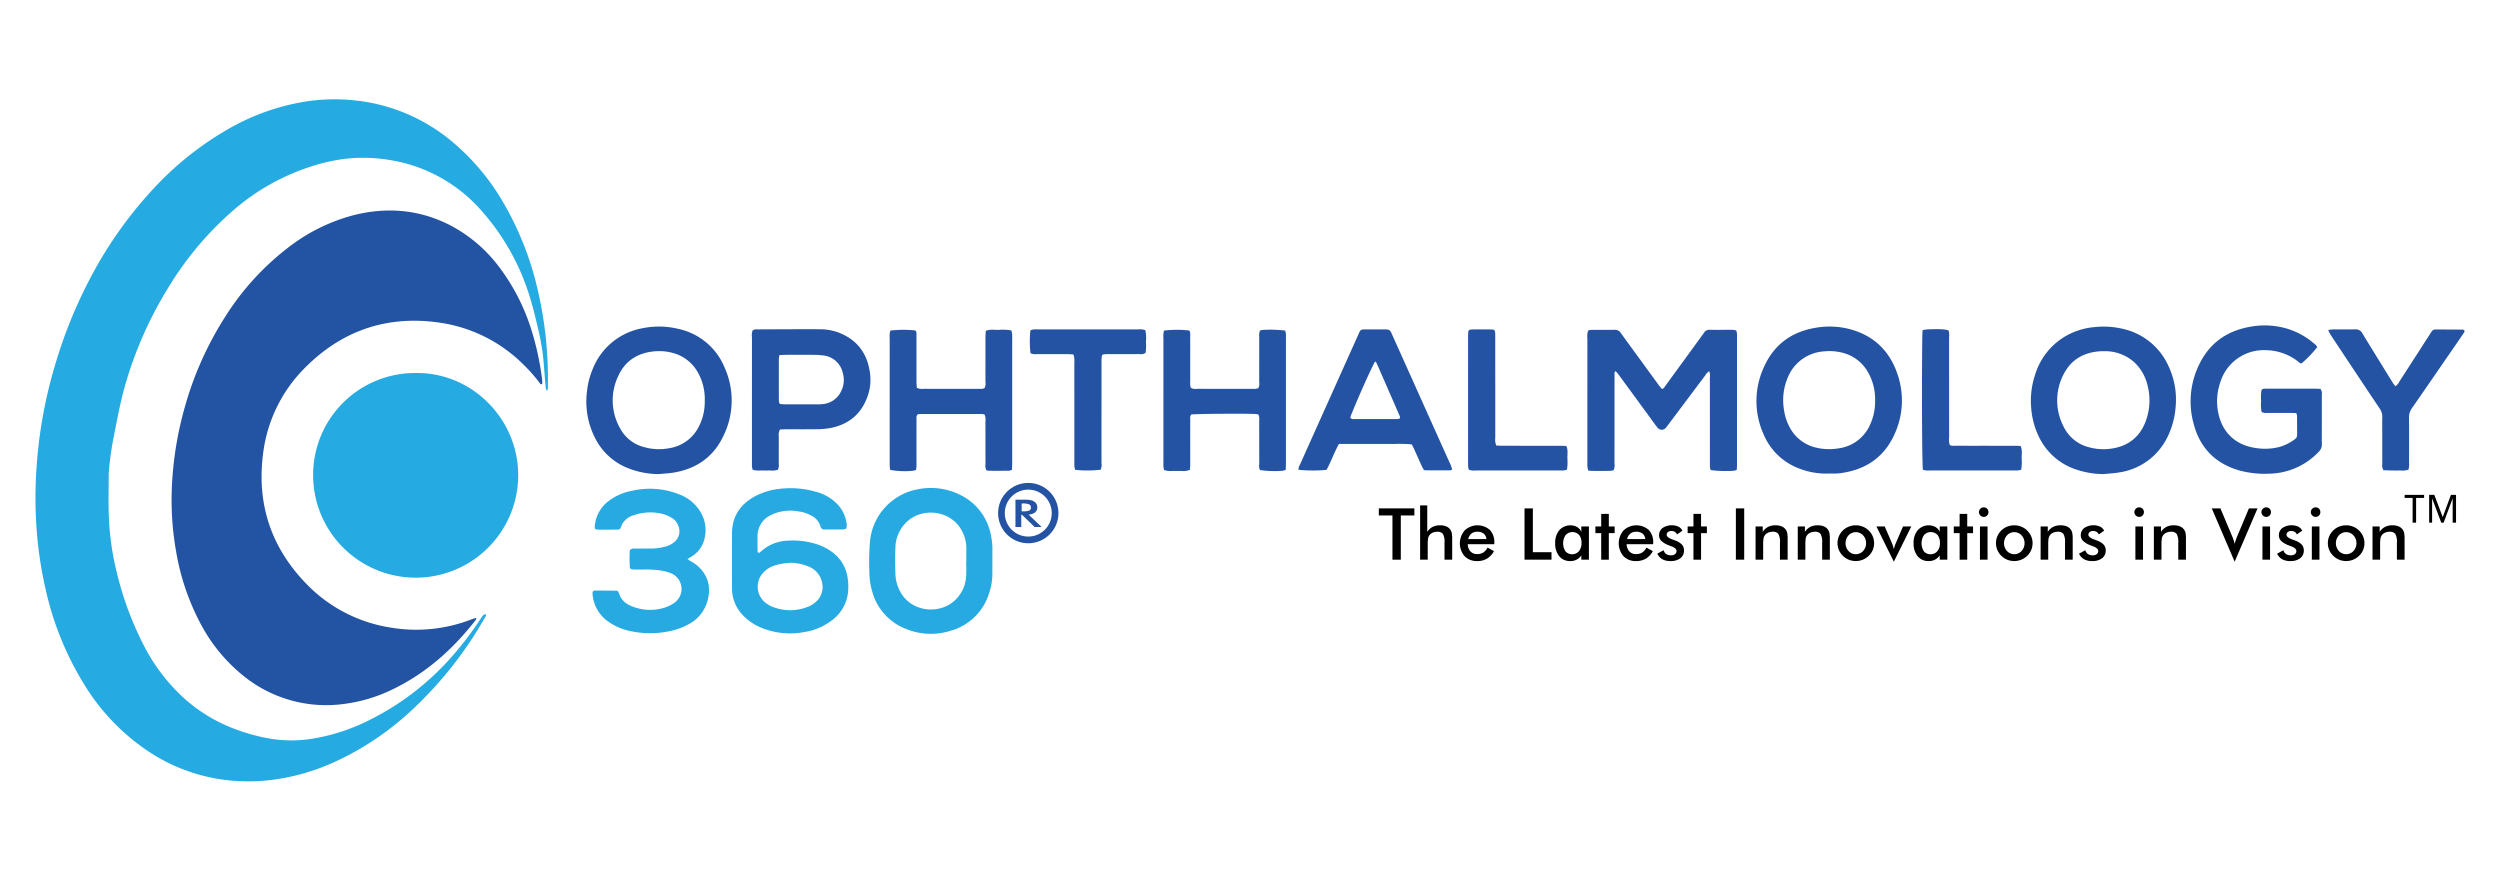 <?xml version="1.0" encoding="UTF-8"?>
<!DOCTYPE svg PUBLIC '-//W3C//DTD SVG 1.0//EN'
          'http://www.w3.org/TR/2001/REC-SVG-20010904/DTD/svg10.dtd'>
<svg data-name="Layer 1" height="279" viewBox="0 0 792.34 278.875" width="792" xmlns="http://www.w3.org/2000/svg" xmlns:xlink="http://www.w3.org/1999/xlink"
><path d="M765.75,165.54h-1.106v-7.857H762.116v-.97h6.17v.97h-2.535Z"
  /><path d="M778.409,165.54h-1.073V157.831l-2.866,7.709h-.75L770.823,157.831v7.709h-.938V156.712h1.637l2.667,7.06,2.603-7.06h1.616Z"
  /><path d="M173.185,123.599a5.486,5.486,0,0,1-.24-.921c-.223-2.609-.421-5.221-.638-7.831a67.75,67.75,0,0,0-1.511-9.656c-.8-3.46-1.594-6.93-2.621-10.326a73.357,73.357,0,0,0-15.588-28.221,48.79,48.79,0,0,0-29.1-16.062,51.583,51.583,0,0,0-12.541-.532,54.541,54.541,0,0,0-11.786,2.417A70.277,70.277,0,0,0,74.13,66.375a103.291,103.291,0,0,0-20.852,24.756A123.451,123.451,0,0,0,39.594,122.213c-1.431,5.047-2.388,10.202-3.405,15.343a101.023,101.023,0,0,0-1.645,11.225c-.039.464-.084.93-.084,1.394-.003,4.542-.16,9.091.047,13.624a86.527,86.527,0,0,0,2.365,16.925,103.497,103.497,0,0,0,9.027,24.342,59.106,59.106,0,0,0,12.172,15.868,50.448,50.448,0,0,0,15.651,9.718,60.078,60.078,0,0,0,11.929,3.331,40.95,40.95,0,0,0,13.047.062,61.607,61.607,0,0,0,17.75-5.643,85.207,85.207,0,0,0,27.23-20.962,106.144,106.144,0,0,0,8.73-11.567c.378-.574.676-1.242,1.486-1.325.295.305.094.571-.042.804-.795,1.357-1.584,2.717-2.416,4.052a123.048,123.048,0,0,1-20.22,24.882,92.014,92.014,0,0,1-25.67,17.31,68.441,68.441,0,0,1-20.137,5.545,59.327,59.327,0,0,1-10.994.218,56.408,56.408,0,0,1-26.298-8.635,68.117,68.117,0,0,1-21.435-21.932,97.292,97.292,0,0,1-12.106-29.623A128.3,128.3,0,0,1,12.057,172.552a135.781,135.781,0,0,1-.533-23.55A146.827,146.827,0,0,1,17.468,115.54a148.714,148.714,0,0,1,10.722-26.711,130.743,130.743,0,0,1,20.277-28.969A99.973,99.973,0,0,1,72.101,40.917,71.631,71.631,0,0,1,97.325,31.983a60.8,60.8,0,0,1,15.857-.206,57.179,57.179,0,0,1,31.133,13.862,72.339,72.339,0,0,1,14.991,18.078,98.188,98.188,0,0,1,11.099,27.984,126.651,126.651,0,0,1,2.593,15.315,132.968,132.968,0,0,1,.652,15.695,7.1,7.1,0,0,1-.104.84Z" fill="#25aae1"
  /><path d="M150.994,195.857a2.778,2.778,0,0,1-.265.563c-7.183,9.232-15.715,16.855-26.339,21.957a49.056,49.056,0,0,1-14.99,4.553,41.669,41.669,0,0,1-32.412-8.987,52.781,52.781,0,0,1-13.897-17.321,75.29,75.29,0,0,1-7.276-21.971,93.17,93.17,0,0,1-1.358-20.007,110.189,110.189,0,0,1,4.089-25.643,106.051,106.051,0,0,1,12.942-28.916,84.083,84.083,0,0,1,19.527-21.496A57.735,57.735,0,0,1,112.309,68.011c10.588-2.603,20.822-1.694,30.567,3.36A46.204,46.204,0,0,1,158.266,84.589a65.291,65.291,0,0,1,10.452,20.812,88.278,88.278,0,0,1,3.108,14.857,8.102,8.102,0,0,1,.045,1.045,1.034,1.034,0,0,1-.118.322c-.453.134-.614-.239-.811-.5a49.976,49.976,0,0,0-4.968-5.629,47.087,47.087,0,0,0-26.057-13.273c-16.612-2.582-31.056,2.086-42.98,13.943a46.278,46.278,0,0,0-13.541,27.389c-2.125,16.191,2.624,30.185,14.101,41.773a47.122,47.122,0,0,0,26.169,13.426,48.358,48.358,0,0,0,25.608-2.516c.487-.184.985-.335,1.481-.493C150.792,195.732,150.853,195.788,150.994,195.857Z" fill="#2353a3"
  /><path d="M131.792,118.104c17.634-.261,32.458,14.423,32.444,32.399a32.495,32.495,0,0,1-64.991-.078A32.278,32.278,0,0,1,131.792,118.104Z" fill="#25aae1"
  /><path d="M511.415,148.917a6.826,6.826,0,0,1-1.153.194c-2.262.006-4.528.09-6.84-.059a6.427,6.427,0,0,1-.3-1.063c-.05-.52-.03-1.047-.03-1.57q-.002-19.649.005-39.297a5.61,5.61,0,0,1,.255-2.486,4.701,4.701,0,0,1,.962-.205c2.504-.019,5.009.008,7.514-.027a2.109,2.109,0,0,1,1.874,1.029c2.588,3.59,5.204,7.158,7.81,10.735q2.109,2.894,4.218,5.788c.304.415.645.803.983,1.22.652-.153.856-.678,1.147-1.077q5.666-7.758,11.314-15.53c.308-.424.637-.834.924-1.272a1.896,1.896,0,0,1,1.769-.892c1.98.028,3.961.005,5.941.006.524 0,1.049-.008,1.572.023a6.752,6.752,0,0,1,.888.173,5.435,5.435,0,0,1,.225.84,11.603,11.603,0,0,1,.032,1.221q.002,20.085-.002,40.171c-0.0.633-.045,1.265-.071,1.93a4.439,4.439,0,0,1-.877.308,40.626,40.626,0,0,1-7.393-.196,5.505,5.505,0,0,1-.224-.935c-.043-.579-.028-1.163-.028-1.745q-.002-13.361-.008-26.722a3.932,3.932,0,0,0-.214-1.953,3.431,3.431,0,0,0-1.208,1.274q-5.827,7.748-11.64,15.507c-.28.373-.549.755-.853,1.107a1.678,1.678,0,0,1-2.693-.017c-.66-.812-1.258-1.676-1.877-2.521q-5.262-7.189-10.524-14.377c-.26-.355-.573-.671-.858-1.002-.514.367-.344.81-.346,1.186-.015,3.144-.009,6.288-.009,9.431q-0,9.344-.006,18.688A3.937,3.937,0,0,1,511.415,148.917Z" fill="#2453a4"
  /><path d="M268.141,167.451a4.278,4.278,0,0,1-.952.224c-1.921.024-3.843.007-5.764.019a1.236,1.236,0,0,1-1.4-1.012,5.553,5.553,0,0,0-3.004-3.453,11.076,11.076,0,0,0-3.8-1.243,14.049,14.049,0,0,0-8.852,1.116,7.297,7.297,0,0,0-4.283,6.856c-.003,1.397-.007,2.793.006,4.19.003.333-.064.71.403,1.006.227-.167.506-.339.748-.554a13.245,13.245,0,0,1,8.421-3.368,25.083,25.083,0,0,1,9.304,1.157,16.938,16.938,0,0,1,5.067,2.683,12.157,12.157,0,0,1,4.608,7.96,17.211,17.211,0,0,1,.127,4.523,12.54,12.54,0,0,1-4.477,8.414,19.105,19.105,0,0,1-9.103,4.179,24.215,24.215,0,0,1-13.561-1.178,16.71,16.71,0,0,1-5.827-3.756,12.169,12.169,0,0,1-3.796-8.905q-.035-8.729-.004-17.459c.023-5.125,2.446-8.866,6.801-11.415a21.657,21.657,0,0,1,8.434-2.644,28.977,28.977,0,0,1,11.067.875,14.564,14.564,0,0,1,7.302,4.233A10.916,10.916,0,0,1,268.3,165.666,2.819,2.819,0,0,1,268.141,167.451Zm-17.871,10.798c-.464.05-1.219.094-1.961.219a20.256,20.256,0,0,0-2.549.557,8.548,8.548,0,0,0-3.951,2.447,6.5,6.5,0,0,0,.941,9.545,9.167,9.167,0,0,0,2.118,1.19,15.044,15.044,0,0,0,11.386-.099,7.851,7.851,0,0,0,1.938-1.153,6.23,6.23,0,0,0,2.331-6.509,6.817,6.817,0,0,0-4.2-4.993A15.147,15.147,0,0,0,250.27,178.249Z" fill="#27aae1"
  /><path d="M579.771,149.95a23.354,23.354,0,0,1-9.742-1.659A19.637,19.637,0,0,1,558.929,137.49a25.649,25.649,0,0,1,.099-21.208c3.162-7.147,8.771-11.29,16.494-12.535a25.511,25.511,0,0,1,11.088.538c7.623,2.15,12.539,7.164,14.919,14.628a25.412,25.412,0,0,1-.675,17.629c-2.982,7.401-8.51,11.76-16.387,13.115a18.296,18.296,0,0,1-2.076.28C581.521,149.987,580.645,149.95,579.771,149.95Zm14.515-23.154a17.146,17.146,0,0,0-2.209-8.877,12.825,12.825,0,0,0-8.756-6.387,16.207,16.207,0,0,0-5.215-.289,13.261,13.261,0,0,0-11.401,8.057,18.406,18.406,0,0,0-1.271,10.602,16.002,16.002,0,0,0,1.644,5.136,12.654,12.654,0,0,0,9.018,6.816,17.849,17.849,0,0,0,6.772.1,12.703,12.703,0,0,0,9.915-7.681A17.464,17.464,0,0,0,594.286,126.796Z" fill="#2453a4"
  /><path d="M666.599,150.137a27.946,27.946,0,0,1-8.768-1.512A19.98,19.98,0,0,1,646.15,138.203a25.135,25.135,0,0,1-2.366-8.717,26.144,26.144,0,0,1,1.215-10.856,21.325,21.325,0,0,1,9.937-12.374,22.2,22.2,0,0,1,8.968-2.718,26.497,26.497,0,0,1,9.537.721,20.72,20.72,0,0,1,13.76,11.494,24.83,24.83,0,0,1,2.318,13.256,25.701,25.701,0,0,1-2.416,9.062,20.285,20.285,0,0,1-15.473,11.538C669.974,149.903,668.277,149.967,666.599,150.137Zm.154-38.945c-.291,0-.583-.013-.874.002-5.606.294-9.81,2.818-12.172,7.971a17.888,17.888,0,0,0,.302,15.868,12.175,12.175,0,0,0,8.152,6.614,17.003,17.003,0,0,0,5.889.54c6.865-.567,10.784-4.438,12.414-10.053a18.753,18.753,0,0,0,.107-10.349,14.505,14.505,0,0,0-4.313-7.255A13.901,13.901,0,0,0,666.753,111.192Z" fill="#2453a4"
  /><path d="M208.881,150.129a26.643,26.643,0,0,1-9.915-1.904,19.688,19.688,0,0,1-10.179-9.164,25.44,25.44,0,0,1-2.744-15.23,24.526,24.526,0,0,1,1.845-7.074,20.912,20.912,0,0,1,15.863-12.871,25.758,25.758,0,0,1,11.101.194,20.493,20.493,0,0,1,14.843,12.381,25.428,25.428,0,0,1-.465,21.67c-3.095,6.524-8.418,10.254-15.493,11.489C212.137,149.9,210.5,149.965,208.881,150.129Zm14.476-23.181a16.985,16.985,0,0,0-2.331-9.291,12.733,12.733,0,0,0-7.547-5.852,16.152,16.152,0,0,0-6.055-.577c-5.219.467-9.207,2.906-11.433,7.72a17.919,17.919,0,0,0,.516,16.642,11.945,11.945,0,0,0,7.617,5.99,17.326,17.326,0,0,0,8.13.322,12.558,12.558,0,0,0,9.216-6.797A16.925,16.925,0,0,0,223.357,126.948Z" fill="#2453a4"
  /><path d="M727.753,130.816c-.641-.023-1.218-.061-1.794-.062-2.447-.007-4.894.004-7.341-.009a3.107,3.107,0,0,1-1.834-.302,12.78,12.78,0,0,1-.153-3.522,15.097,15.097,0,0,1,.116-3.422c.376-.483.867-.423,1.322-.427,1.689-.014,3.379-.009,5.069-.009q5.243-.001,10.487.003c.631.001,1.263.046,1.798.067a2.42,2.42,0,0,1,.442,1.944c.017,3.144.008,6.289.008,9.433,0,2.038-.041,4.077.015,6.114a3.199,3.199,0,0,1-1.031,2.472,22.064,22.064,0,0,1-15.736,6.908,30.38,30.38,0,0,1-9.511-1.054c-7.572-2.226-12.394-7.176-14.371-14.787a26.611,26.611,0,0,1,1.742-18.733c3.273-6.79,8.778-10.7,16.166-11.988a25.119,25.119,0,0,1,10.916.376,23.396,23.396,0,0,1,9.345,4.933c.389.335.863.614.974,1.18a34.267,34.267,0,0,1-4.952,5.129c-.633-.034-.989-.557-1.448-.885a17.009,17.009,0,0,0-9.95-3.315,14.417,14.417,0,0,0-14.388,10.336,18.209,18.209,0,0,0-.368,10.499c1.474,5.585,5.475,9.274,11.592,10.163a18.482,18.482,0,0,0,7.457-.299,14.678,14.678,0,0,0,4.978-2.469,1.57,1.57,0,0,0,.741-1.311c-.009-2.096-.014-4.191-.034-6.286A2.769,2.769,0,0,0,727.753,130.816Z" fill="#2453a4"
  /><path d="M368.936,104.641a34.902,34.902,0,0,1,7.944-.016c.458.471.333,1.081.337,1.646.017,2.213.008,4.426.008,6.638 0,2.679-.005,5.357.004,8.036a4.059,4.059,0,0,0,.203,1.855,2.918,2.918,0,0,0,1.896.309c3.379.014,6.758.007,10.138.007,2.505,0,5.011.005,7.516-.004a3.558,3.558,0,0,0,1.846-.241,3.407,3.407,0,0,0,.257-1.915c.011-4.717.002-9.434.012-14.15a4.822,4.822,0,0,1,.236-2.151,3.96,3.96,0,0,1,.763-.211,40.707,40.707,0,0,1,7.216.199,5.858,5.858,0,0,1,.226.944c.043.521.024,1.047.024,1.571q.001,19.653-.002,39.307c-0.0.75-.039,1.5-.062,2.309a5.564,5.564,0,0,1-1.03.317,31.949,31.949,0,0,1-7.136-.241,3.207,3.207,0,0,1-.232-1.853c-.013-4.6-.004-9.201-.011-13.801a4.14,4.14,0,0,0-.24-1.945,8.805,8.805,0,0,0-1.005-.164c-3.536-.176-18.941-.05-20.273.159-.495.523-.332,1.195-.335,1.814-.016,3.494-.008,6.988-.008,10.482-0,1.223.009,2.446-.005,3.669-.006.516-.06,1.032-.093,1.554a5.236,5.236,0,0,1-2.781.358c-.873.033-1.748.029-2.621.001a6.503,6.503,0,0,1-2.824-.293c-.056-.375-.134-.764-.167-1.157-.029-.347-.01-.698-.01-1.048q-0-19.828.004-39.656A6.27,6.27,0,0,1,368.936,104.641Z" fill="#2453a4"
  /><path d="M282.185,104.651a35.083,35.083,0,0,1,7.944-.037c.481.53.325,1.2.329,1.82.018,2.969.008,5.938.009,8.908 0,1.921-.008,3.843.006,5.764.004.568.069,1.136.105,1.677a3.775,3.775,0,0,0,2.146.328q6.815.016,13.63.005c1.398-0,2.796.006,4.194-.005a2.466,2.466,0,0,0,1.507-.258,3.595,3.595,0,0,0,.265-2.057c.013-4.658.003-9.315.011-13.973.001-.688.058-1.375.09-2.078,1.387-.586,2.737-.295,4.047-.316a15.636,15.636,0,0,1,4.086.173,10.199,10.199,0,0,1,.232,1.148c.042.462.018.931.018,1.396q.001,19.649-.002,39.299c-0.0.75-.04,1.5-.063,2.297a2.86,2.86,0,0,1-.843.323c-2.212.026-4.424.023-6.637.011a2.467,2.467,0,0,1-.635-.171,2.997,2.997,0,0,1-.29-1.901c-.013-4.541-.001-9.082-.013-13.623a3.947,3.947,0,0,0-.282-2.132,5.473,5.473,0,0,0-.954-.161q-9.698-.014-19.397,0a6.184,6.184,0,0,0-.831.107c-.554.562-.377,1.237-.38,1.853-.017,4.017-.009,8.034-.009,12.051-0.0.815.011,1.63-.008,2.445-.009.401-.075.8-.123,1.284a7.515,7.515,0,0,1-1.17.273,26.661,26.661,0,0,1-7.021-.29,8.91,8.91,0,0,1-.161-1.139c-.024-1.164-.013-2.329-.013-3.493q-.001-18.601.004-37.203A6.129,6.129,0,0,1,282.185,104.651Z" fill="#2453a4"
  /><path d="M424.342,140.585c-1.513,2.777-2.501,5.649-3.917,8.212a46.328,46.328,0,0,1-8.832-.022c-.187-.688.239-1.228.489-1.792,1.627-3.671,3.277-7.332,4.921-10.996q6.683-14.894,13.369-29.785c.884-1.967.658-1.928,2.964-1.933q2.708-.006,5.415.003a5.455,5.455,0,0,1,1.215.081,1.242,1.242,0,0,1,.691.462,8.185,8.185,0,0,1,.617,1.249q9.049,20.147,18.09,40.297a8.286,8.286,0,0,1,.87,2.357,2.135,2.135,0,0,1-.632.229c-2.619.009-5.238-.001-7.858-.013a2.644,2.644,0,0,1-.499-.139c-.211-.404-.501-.9-.738-1.421-.772-1.695-1.519-3.401-2.287-5.097-.237-.523-.51-1.029-.777-1.565a50.906,50.906,0,0,0-5.812-.122c-1.921-.028-3.843-.006-5.765-.006q-2.795,0-5.59-0C428.361,140.585,426.441,140.585,424.342,140.585Zm11.508-26.162c-.9,1.358-5.252,11.069-7.626,16.97a8.693,8.693,0,0,0-.264.909c.437.489.93.384,1.379.388,1.686.016,3.372.008,5.058.008,2.616 0,5.233.008,7.849-.008.502-.003,1.058.137,1.489-.351a1.728,1.728,0,0,0-.063-.484q-3.685-8.471-7.39-16.934A2.78,2.78,0,0,0,435.85,114.422Z" fill="#2453a4"
  /><path d="M314.522,177.736c0,1.281-.006,2.561.001,3.842a19.685,19.685,0,0,1-1.001,6.179,17.683,17.683,0,0,1-12.168,12.008,20.589,20.589,0,0,1-14.042-.494,17.695,17.695,0,0,1-10.835-11.776,22.393,22.393,0,0,1-.942-6.195,80.478,80.478,0,0,1,.188-9.767,18.569,18.569,0,0,1,15.638-16.671,20.733,20.733,0,0,1,12.917,1.838,17.833,17.833,0,0,1,9.857,13.206,21.031,21.031,0,0,1,.394,4.513c-.02,1.106-.004,2.212-.004,3.318Zm-8.298.053.038,0c0-1.397.003-2.794-.001-4.191a11.741,11.741,0,0,0-.707-3.934c-2.799-7.845-12.568-9.428-17.992-4.549a11.608,11.608,0,0,0-3.781,8.542c-.106,2.615-.066,5.239-.011,7.857a12.719,12.719,0,0,0,1.705,6.163c3.655,6.346,12.467,6.908,17.094,2.522a11.23,11.23,0,0,0,3.638-7.697C306.303,180.937,306.224,179.361,306.224,177.789Z" fill="#27aae1"
  /><path d="M247.202,136.003a3.377,3.377,0,0,0-.372,2.09c-.014,2.91 0,5.819-.012,8.729a3.625,3.625,0,0,1-.268,1.943,6.183,6.183,0,0,1-2.523.217c-.931.029-1.863.025-2.794.001a7.704,7.704,0,0,1-2.668-.21,6.623,6.623,0,0,1-.224-.957c-.043-.462-.023-.93-.023-1.396q-.001-19.815.006-39.63a4.622,4.622,0,0,1,.196-2.166,2.221,2.221,0,0,1,1.562-.353c6.579-.025,13.158-.07,19.737-.044a16.842,16.842,0,0,1,6.478,1.251c5.626,2.353,8.652,6.684,9.429,12.626a15.556,15.556,0,0,1-.594,6.906c-1.984,6.065-6.199,9.542-12.43,10.609a26.934,26.934,0,0,1-4.172.298c-3.143.042-6.288.01-9.432.017C248.464,135.939,247.831,135.98,247.202,136.003Zm-.141-23.587a6.062,6.062,0,0,0-.213,1.024q-.017,6.718.002,13.436a4.426,4.426,0,0,0,.281,1.04c.568.041,1.082.108,1.597.109q5.238.013,10.476-.001a12.622,12.622,0,0,0,1.568-.08,7.111,7.111,0,0,0,5.85-4.143,7.988,7.988,0,0,0,.476-5.788,7.098,7.098,0,0,0-6.29-5.49,20.526,20.526,0,0,0-2.609-.179c-3.084-.021-6.169-.013-9.253-.006C248.368,112.34,247.793,112.385,247.061,112.416Z" fill="#2453a4"
  /><path d="M195.832,187.237a5.619,5.619,0,0,1,.421.866,5.923,5.923,0,0,0,3.025,3.459,11.187,11.187,0,0,0,2.09.872,15.298,15.298,0,0,0,9.115.071,10.872,10.872,0,0,0,3.28-1.6,5.372,5.372,0,0,0-1.01-9.301,14.099,14.099,0,0,0-3.35-.918,34.053,34.053,0,0,0-6.099-.293c-.931.005-1.864.005-2.794-.045-.605-.033-.888-.29-.912-.851a45.659,45.659,0,0,1,.008-5.229,1.8,1.8,0,0,1,1.607-.521c1.747-.016,3.495-.007,5.242-.014a16.784,16.784,0,0,0,4.649-.69,6.801,6.801,0,0,0,2.61-1.371,4.415,4.415,0,0,0,1.24-5.225,4.917,4.917,0,0,0-2.258-2.577,12.565,12.565,0,0,0-2.899-1.168,16.047,16.047,0,0,0-8.95.472,5.816,5.816,0,0,0-4.054,3.772,4.035,4.035,0,0,1-.333.629,3.269,3.269,0,0,1-.681.153c-2.096.015-4.193.036-6.289.009-.879-.011-1.082-.316-.973-1.252a11.092,11.092,0,0,1,4.409-7.839,17.459,17.459,0,0,1,7.295-3.198,25.175,25.175,0,0,1,15.253,1.189,13.212,13.212,0,0,1,5.981,4.663,11.12,11.12,0,0,1,1.691,9.8,8.893,8.893,0,0,1-4.249,5.33c-.295.168-.579.357-1.013.626.445.299.751.534,1.084.722a11.873,11.873,0,0,1,3.266,2.588,9.918,9.918,0,0,1,2.305,8.463,11.919,11.919,0,0,1-6.027,8.749,21.287,21.287,0,0,1-6.875,2.451,29.415,29.415,0,0,1-11.966-.165,18.335,18.335,0,0,1-7.413-3.366,11.672,11.672,0,0,1-4.459-8.387c-.074-.699.176-1.061.821-1.065,2.269-.014,4.539.018,6.808.04A1.558,1.558,0,0,1,195.832,187.237Z" fill="#27aae1"
  /><path d="M737.892,104.484a12.203,12.203,0,0,1,1.433-.205c2.387-.016,4.776.025,7.162-.024a2.329,2.329,0,0,1,2.246,1.295c2.594,4.281,5.238,8.532,7.865,12.793.641,1.041,1.277,2.085,1.934,3.116a9.028,9.028,0,0,0,.683.83,3.923,3.923,0,0,0,1.247-1.508q4.646-7.186,9.273-14.383c.315-.489.639-.973.955-1.461a1.323,1.323,0,0,1,1.173-.639q4.365.01,8.731.043c.153.001.305.137.441.202.185.568-.201.908-.449,1.272q-2.509,3.679-5.046,7.339c-3.7,5.368-7.387,10.745-11.113,16.095a4.769,4.769,0,0,0-.923,2.91c.042,4.831.021,9.662.013,14.493a5.259,5.259,0,0,1-.207,2.1,6.353,6.353,0,0,1-2.582.232c-.931.028-1.863.018-2.795.003-.862-.014-1.723-.055-2.501-.081a2.683,2.683,0,0,1-.402-1.964c-.016-3.318-.008-6.635-.008-9.953-0-1.63-.044-3.261.015-4.889a4.47,4.47,0,0,0-.853-2.763q-6.847-10.231-13.644-20.496c-.709-1.066-1.419-2.133-2.109-3.211A11.28,11.28,0,0,1,737.892,104.484Z" fill="#2453a4"
  /><path d="M340.18,112.206c-.755-.034-1.444-.089-2.134-.091-3.203-.01-6.405 0-9.608-.009a2.968,2.968,0,0,1-1.844-.302,33.085,33.085,0,0,1-.026-7.228,4.911,4.911,0,0,1,.907-.276,11.928,11.928,0,0,1,1.396-.032q15.897-.002,31.793.002a6.008,6.008,0,0,1,2.323.229,10.736,10.736,0,0,1,.204,3.589,16.598,16.598,0,0,1-.111,3.612,2.4,2.4,0,0,1-1.866.403c-3.086.015-6.172.006-9.258.009-.582 0-1.165-.004-1.746.031a5.988,5.988,0,0,0-.898.198,10.181,10.181,0,0,0-.19,1.211c-.03.814-.015,1.629-.015,2.444q-.001,15.277-.007,30.555a3.984,3.984,0,0,1-.26,2.191,34.347,34.347,0,0,1-8.093.031,8.15,8.15,0,0,1-.228-1.113c-.043-.579-.02-1.163-.02-1.745q-.001-15.627-.004-31.253A5.405,5.405,0,0,0,340.18,112.206Z" fill="#2453a4"
  /><path d="M474.224,141.079c.711.027,1.399.075,2.087.076q8.996.009,17.993.006c.694 0,1.387.033,2.11.052.623,1.286.317,2.579.346,3.825a15.771,15.771,0,0,1-.134,3.706,8.874,8.874,0,0,1-1.027.223c-.404.04-.814.022-1.222.022q-13.364.001-26.727-.005a4.266,4.266,0,0,1-2.126-.246,4.205,4.205,0,0,1-.202-.78c-.04-.521-.032-1.046-.032-1.57q-.002-19.73.001-39.459c0-.582-.003-1.165.043-1.744.047-.585.283-.828.894-.864.871-.052,1.745-.05,2.618-.051,1.339-.001,2.679-.008,4.017.035.706.023.944.275.997.955.045.579.037,1.163.037,1.745q.003,15.801.007,31.602A5.005,5.005,0,0,0,474.224,141.079Z" fill="#2453a4"
  /><path d="M609.434,148.74c-.28-1.83-.38-27.537-.183-42.575.007-.516.06-1.032.098-1.659a12.069,12.069,0,0,1,1.397-.226c3.791-.161,5.524-.08,6.785.294a4.708,4.708,0,0,1,.205,2.211q.015,15.901.012,31.802a6.063,6.063,0,0,0,.157,2.222c.507.486,1.119.338,1.682.341,3.03.015,6.06.008,9.091.008q4.895 0,9.79.003c.635.001,1.269.04,1.927.063.611,1.297.309,2.589.34,3.837a15.274,15.274,0,0,1-.149,3.706c-.387.078-.713.171-1.045.205a10.373,10.373,0,0,1-1.048.018q-13.461.001-26.923-.004A4.736,4.736,0,0,1,609.434,148.74Z" fill="#2453a4"
  /><path d="M443.964,163.245v14.019H441.32V163.245H437v-2.243h11.265v2.243Z"
  /><path d="M450.086,177.265V160.047H452.351v8.41a4.535,4.535,0,0,1,1.701-1.588,5.157,5.157,0,0,1,2.375-.502,4.894,4.894,0,0,1,2.006.373,2.906,2.906,0,0,1,1.695,2.116,11.298,11.298,0,0,1,.123,2.022v6.387H457.818V171.856a5.085,5.085,0,0,0-.506-2.761,2.094,2.094,0,0,0-1.795-.684,3.494,3.494,0,0,0-1.504.311,2.493,2.493,0,0,0-1.04.878,2.411,2.411,0,0,0-.369.972,11.865,11.865,0,0,0-.107,1.893v4.799Z"
  /><path d="M473.603,172.355h-8.422a3.541,3.541,0,0,0,.878,2.304,2.767,2.767,0,0,0,2.1.83,3.606,3.606,0,0,0,1.944-.489,4.045,4.045,0,0,0,1.355-1.578l2.032,1.134a6.162,6.162,0,0,1-2.197,2.366,5.921,5.921,0,0,1-3.079.778,5.354,5.354,0,0,1-4.031-1.546,6.264,6.264,0,0,1,.049-8.192,5.945,5.945,0,0,1,7.949-.139,5.599,5.599,0,0,1,1.423,4.077Zm-2.502-1.624a2.54,2.54,0,0,0-.865-1.727,3.022,3.022,0,0,0-1.977-.593,2.988,2.988,0,0,0-1.912.577,3.133,3.133,0,0,0-1.011,1.743Z"
  /><path d="M483.176,177.265V161.003h2.644v13.896h5.908v2.366Z"
  /><path d="M503.583,177.265h-2.411V175.897a3.998,3.998,0,0,1-3.477,1.802,4.344,4.344,0,0,1-3.516-1.53,6.296,6.296,0,0,1-1.283-4.18,6.076,6.076,0,0,1,1.312-4.07,4.622,4.622,0,0,1,5.626-1.011,3.153,3.153,0,0,1,1.338,1.549v-1.724h2.411Zm-2.346-5.298a3.862,3.862,0,0,0-.758-2.544,2.935,2.935,0,0,0-4.278.029,4.762,4.762,0,0,0-.029,5.192,2.855,2.855,0,0,0,4.252-.078A3.965,3.965,0,0,0,501.236,171.966Z"
  /><path d="M507.481,177.265v-8.419h-1.844v-2.113h1.844v-3.986h2.411v3.986h1.844v2.113h-1.844v8.419Z"
  /><path d="M523.957,172.355h-8.422a3.541,3.541,0,0,0,.878,2.304,2.767,2.767,0,0,0,2.1.83,3.606,3.606,0,0,0,1.944-.489,4.045,4.045,0,0,0,1.355-1.578l2.032,1.134a6.162,6.162,0,0,1-2.197,2.366,5.921,5.921,0,0,1-3.079.778,5.354,5.354,0,0,1-4.031-1.546,6.264,6.264,0,0,1,.049-8.192,5.945,5.945,0,0,1,7.949-.139,5.599,5.599,0,0,1,1.423,4.077Zm-2.502-1.624a2.54,2.54,0,0,0-.865-1.727,3.022,3.022,0,0,0-1.977-.593,2.988,2.988,0,0,0-1.912.577,3.133,3.133,0,0,0-1.011,1.743Z"
  /><path d="M525.256,175.353l1.999-1.086a2.076,2.076,0,0,0,.82,1.199,2.694,2.694,0,0,0,1.546.412,1.983,1.983,0,0,0,1.27-.373,1.236,1.236,0,0,0,.46-1.018q0-.856-1.643-1.465c-.369-.136-.655-.246-.856-.334a6.86,6.86,0,0,1-2.359-1.423,2.477,2.477,0,0,1-.674-1.756,2.79,2.79,0,0,1,1.105-2.288,5.251,5.251,0,0,1,5.023-.428,2.783,2.783,0,0,1,1.27,1.283l-1.711,1.18a1.551,1.551,0,0,0-.661-.794,2.004,2.004,0,0,0-1.092-.295,1.719,1.719,0,0,0-1.105.327,1.05,1.05,0,0,0-.418.872q0,.822,1.867,1.5c.392.139.697.253.911.344a5.326,5.326,0,0,1,2.084,1.306,2.675,2.675,0,0,1,.625,1.815,2.957,2.957,0,0,1-1.144,2.473,4.992,4.992,0,0,1-3.153.894,5.15,5.15,0,0,1-2.567-.58A3.892,3.892,0,0,1,525.256,175.353Z"
  /><path d="M536.718,177.265v-8.419h-1.844v-2.113h1.844v-3.986h2.411v3.986h1.844v2.113h-1.844v8.419Z"
  /><path d="M550.161,177.265V161.003h2.641v16.262Z"
  /><path d="M556.402,177.265V166.732h2.265v1.724a4.534,4.534,0,0,1,1.701-1.588,5.157,5.157,0,0,1,2.375-.502,4.894,4.894,0,0,1,2.006.373,2.906,2.906,0,0,1,1.695,2.116,11.298,11.298,0,0,1,.123,2.022v6.387h-2.434V171.856a5.085,5.085,0,0,0-.506-2.761,2.094,2.094,0,0,0-1.795-.684,3.494,3.494,0,0,0-1.504.311,2.493,2.493,0,0,0-1.04.878,2.411,2.411,0,0,0-.369.972,11.865,11.865,0,0,0-.107,1.893v4.799Z"
  /><path d="M569.776,177.265V166.732h2.265v1.724a4.535,4.535,0,0,1,1.701-1.588,5.157,5.157,0,0,1,2.375-.502,4.894,4.894,0,0,1,2.006.373,2.906,2.906,0,0,1,1.695,2.116,11.298,11.298,0,0,1,.123,2.022v6.387h-2.434V171.856a5.085,5.085,0,0,0-.506-2.761,2.094,2.094,0,0,0-1.795-.684,3.494,3.494,0,0,0-1.504.311,2.493,2.493,0,0,0-1.04.878,2.411,2.411,0,0,0-.369.972,11.865,11.865,0,0,0-.107,1.893v4.799Z"
  /><path d="M582.373,172.011a5.47,5.47,0,0,1,.441-2.184,5.7,5.7,0,0,1,3.127-3.037,6.033,6.033,0,0,1,4.446,0,5.579,5.579,0,0,1,1.883,1.244,5.522,5.522,0,0,1,1.267,1.831,5.447,5.447,0,0,1,.434,2.145,5.602,5.602,0,0,1-.428,2.187,5.396,5.396,0,0,1-1.251,1.812,6.038,6.038,0,0,1-1.922,1.261,5.923,5.923,0,0,1-4.42,0,5.853,5.853,0,0,1-3.143-3.082A5.547,5.547,0,0,1,582.373,172.011Zm9.054.023a3.514,3.514,0,0,0-.946-2.486,3.131,3.131,0,0,0-4.615,0,3.724,3.724,0,0,0,0,4.968,3.128,3.128,0,0,0,4.611,0A3.509,3.509,0,0,0,591.427,172.034Z"
  /><path d="M600.226,177.896l-5.522-11.164h2.631l2.301,5.302a6.815,6.815,0,0,1,.266.732c.104.324.211.713.324,1.167.071-.321.159-.635.259-.95a8.759,8.759,0,0,1,.363-.95l2.288-5.302h2.622Z"
  /><path d="M617.177,177.265h-2.411V175.897a3.998,3.998,0,0,1-3.477,1.802,4.343,4.343,0,0,1-3.516-1.53,6.296,6.296,0,0,1-1.283-4.18,6.076,6.076,0,0,1,1.312-4.07,4.622,4.622,0,0,1,5.626-1.011,3.153,3.153,0,0,1,1.338,1.549v-1.724h2.411Zm-2.346-5.298a3.862,3.862,0,0,0-.758-2.544,2.935,2.935,0,0,0-4.278.029,4.762,4.762,0,0,0-.029,5.192,2.855,2.855,0,0,0,4.252-.078A3.965,3.965,0,0,0,614.831,171.966Z"
  /><path d="M621.076,177.265v-8.419H619.232v-2.113h1.844v-3.986h2.411v3.986h1.844v2.113H623.487v8.419Z"
  /><path d="M627.198,162.179a1.432,1.432,0,0,1,.45-1.056,1.476,1.476,0,0,1,1.073-.444,1.462,1.462,0,0,1,1.497,1.5,1.476,1.476,0,0,1-.431,1.082,1.433,1.433,0,0,1-1.066.441,1.538,1.538,0,0,1-1.523-1.523Zm.321,15.085V166.732h2.411v10.532Z"
  /><path d="M632.596,172.011a5.47,5.47,0,0,1,.441-2.184,5.7,5.7,0,0,1,3.127-3.037,6.033,6.033,0,0,1,4.446,0,5.579,5.579,0,0,1,1.883,1.244,5.522,5.522,0,0,1,1.267,1.831,5.447,5.447,0,0,1,.434,2.145,5.602,5.602,0,0,1-.428,2.187,5.396,5.396,0,0,1-1.251,1.812,6.038,6.038,0,0,1-1.922,1.261,5.923,5.923,0,0,1-4.42,0,5.853,5.853,0,0,1-3.143-3.082A5.547,5.547,0,0,1,632.596,172.011Zm9.054.023a3.514,3.514,0,0,0-.946-2.486,3.131,3.131,0,0,0-4.615,0,3.724,3.724,0,0,0,0,4.968,3.128,3.128,0,0,0,4.611,0A3.509,3.509,0,0,0,641.651,172.034Z"
  /><path d="M646.748,177.265V166.732h2.265v1.724a4.535,4.535,0,0,1,1.701-1.588,5.157,5.157,0,0,1,2.375-.502,4.894,4.894,0,0,1,2.006.373,2.906,2.906,0,0,1,1.695,2.116,11.298,11.298,0,0,1,.123,2.022v6.387h-2.434V171.856a5.085,5.085,0,0,0-.506-2.761,2.094,2.094,0,0,0-1.795-.684,3.494,3.494,0,0,0-1.504.311,2.493,2.493,0,0,0-1.04.878,2.411,2.411,0,0,0-.369.972,11.865,11.865,0,0,0-.107,1.893v4.799Z"
  /><path d="M658.914,175.353l1.999-1.086a2.076,2.076,0,0,0,.82,1.199,2.694,2.694,0,0,0,1.546.412,1.983,1.983,0,0,0,1.27-.373,1.236,1.236,0,0,0,.46-1.018q0-.856-1.643-1.465c-.369-.136-.655-.246-.856-.334a6.86,6.86,0,0,1-2.359-1.423,2.477,2.477,0,0,1-.674-1.756,2.79,2.79,0,0,1,1.105-2.288,5.251,5.251,0,0,1,5.023-.428,2.783,2.783,0,0,1,1.27,1.283l-1.711,1.18a1.551,1.551,0,0,0-.661-.794,2.004,2.004,0,0,0-1.092-.295,1.719,1.719,0,0,0-1.105.327,1.05,1.05,0,0,0-.418.872q0,.822,1.867,1.5c.392.139.697.253.911.344a5.326,5.326,0,0,1,2.084,1.306,2.675,2.675,0,0,1,.625,1.815,2.957,2.957,0,0,1-1.144,2.473,4.992,4.992,0,0,1-3.153.894,5.15,5.15,0,0,1-2.567-.58A3.892,3.892,0,0,1,658.914,175.353Z"
  /><path d="M676.462,162.179a1.432,1.432,0,0,1,.45-1.056,1.476,1.476,0,0,1,1.073-.444,1.462,1.462,0,0,1,1.497,1.5,1.476,1.476,0,0,1-.431,1.082,1.433,1.433,0,0,1-1.066.441,1.538,1.538,0,0,1-1.523-1.523Zm.321,15.085V166.732h2.411v10.532Z"
  /><path d="M682.639,177.265V166.732h2.265v1.724a4.535,4.535,0,0,1,1.701-1.588,5.157,5.157,0,0,1,2.375-.502,4.894,4.894,0,0,1,2.006.373,2.906,2.906,0,0,1,1.695,2.116,11.298,11.298,0,0,1,.123,2.022v6.387h-2.434V171.856a5.085,5.085,0,0,0-.506-2.761,2.094,2.094,0,0,0-1.795-.684,3.494,3.494,0,0,0-1.504.311,2.494,2.494,0,0,0-1.04.878,2.411,2.411,0,0,0-.369.972,11.864,11.864,0,0,0-.107,1.893v4.799Z"
  /><path d="M708.243,177.896l-7.256-16.894h2.745l3.643,8.662c.217.506.395.969.535,1.397a11.519,11.519,0,0,1,.334,1.215,12.936,12.936,0,0,1,.366-1.267c.149-.437.321-.885.522-1.345l3.633-8.662h2.732Z"
  /><path d="M716.73,162.179a1.432,1.432,0,0,1,.45-1.056,1.476,1.476,0,0,1,1.073-.444,1.462,1.462,0,0,1,1.497,1.5,1.476,1.476,0,0,1-.431,1.082,1.433,1.433,0,0,1-1.066.441,1.538,1.538,0,0,1-1.523-1.523Zm.321,15.085V166.732h2.411v10.532Z"
  /><path d="M721.698,175.353l1.999-1.086a2.076,2.076,0,0,0,.82,1.199,2.694,2.694,0,0,0,1.546.412,1.983,1.983,0,0,0,1.27-.373,1.236,1.236,0,0,0,.46-1.018q0-.856-1.643-1.465c-.369-.136-.655-.246-.856-.334a6.86,6.86,0,0,1-2.359-1.423,2.477,2.477,0,0,1-.674-1.756,2.79,2.79,0,0,1,1.105-2.288,5.251,5.251,0,0,1,5.023-.428,2.783,2.783,0,0,1,1.27,1.283l-1.711,1.18a1.551,1.551,0,0,0-.661-.794,2.004,2.004,0,0,0-1.092-.295,1.719,1.719,0,0,0-1.105.327,1.05,1.05,0,0,0-.418.872q0,.822,1.867,1.5c.392.139.697.253.911.344a5.326,5.326,0,0,1,2.084,1.306,2.675,2.675,0,0,1,.625,1.815,2.957,2.957,0,0,1-1.144,2.473,4.992,4.992,0,0,1-3.153.894,5.15,5.15,0,0,1-2.567-.58A3.892,3.892,0,0,1,721.698,175.353Z"
  /><path d="M732.383,162.179a1.432,1.432,0,0,1,.45-1.056,1.476,1.476,0,0,1,1.073-.444,1.462,1.462,0,0,1,1.497,1.5,1.476,1.476,0,0,1-.431,1.082,1.433,1.433,0,0,1-1.066.441,1.538,1.538,0,0,1-1.523-1.523Zm.321,15.085V166.732h2.411v10.532Z"
  /><path d="M737.782,172.011a5.47,5.47,0,0,1,.441-2.184,5.7,5.7,0,0,1,3.127-3.037,6.033,6.033,0,0,1,4.446,0,5.579,5.579,0,0,1,1.883,1.244,5.522,5.522,0,0,1,1.267,1.831,5.447,5.447,0,0,1,.434,2.145,5.602,5.602,0,0,1-.428,2.187,5.396,5.396,0,0,1-1.251,1.812,6.038,6.038,0,0,1-1.922,1.261,5.923,5.923,0,0,1-4.42,0,5.853,5.853,0,0,1-3.143-3.082A5.547,5.547,0,0,1,737.782,172.011Zm9.054.023a3.514,3.514,0,0,0-.946-2.486,3.131,3.131,0,0,0-4.615,0,3.724,3.724,0,0,0,0,4.968,3.128,3.128,0,0,0,4.611,0A3.509,3.509,0,0,0,746.836,172.034Z"
  /><path d="M751.934,177.265V166.732h2.265v1.724a4.535,4.535,0,0,1,1.701-1.588,5.157,5.157,0,0,1,2.375-.502,4.894,4.894,0,0,1,2.006.373,2.906,2.906,0,0,1,1.695,2.116,11.298,11.298,0,0,1,.123,2.022v6.387h-2.434V171.856a5.085,5.085,0,0,0-.506-2.761,2.094,2.094,0,0,0-1.795-.684,3.494,3.494,0,0,0-1.504.311,2.494,2.494,0,0,0-1.04.878,2.411,2.411,0,0,0-.369.972,11.865,11.865,0,0,0-.107,1.893v4.799Z"
  /><path d="M323.676,163.033V166.911h-1.842v-8.667h2.743a11.92,11.92,0,0,1,1.872.112,3.568,3.568,0,0,1,1.136.373,2.324,2.324,0,0,1,.868.811,2.044,2.044,0,0,1,.306,1.089,2.015,2.015,0,0,1-.702,1.631,3.672,3.672,0,0,1-2.074.707l4.165,3.943H327.924l-4.024-3.878Zm.124-1.095h.356a5.341,5.341,0,0,0,2.074-.261.946.946,0,0,0,.512-.924,1.048,1.048,0,0,0-.55-1.01,4.824,4.824,0,0,0-2.037-.293h-.356Z" fill="#2453a4"
  /><circle cx="325.894" cy="162.496" fill="none" r="8.504" stroke="#2453a4" stroke-miterlimit="10" stroke-width="2.126"
/></svg
>
